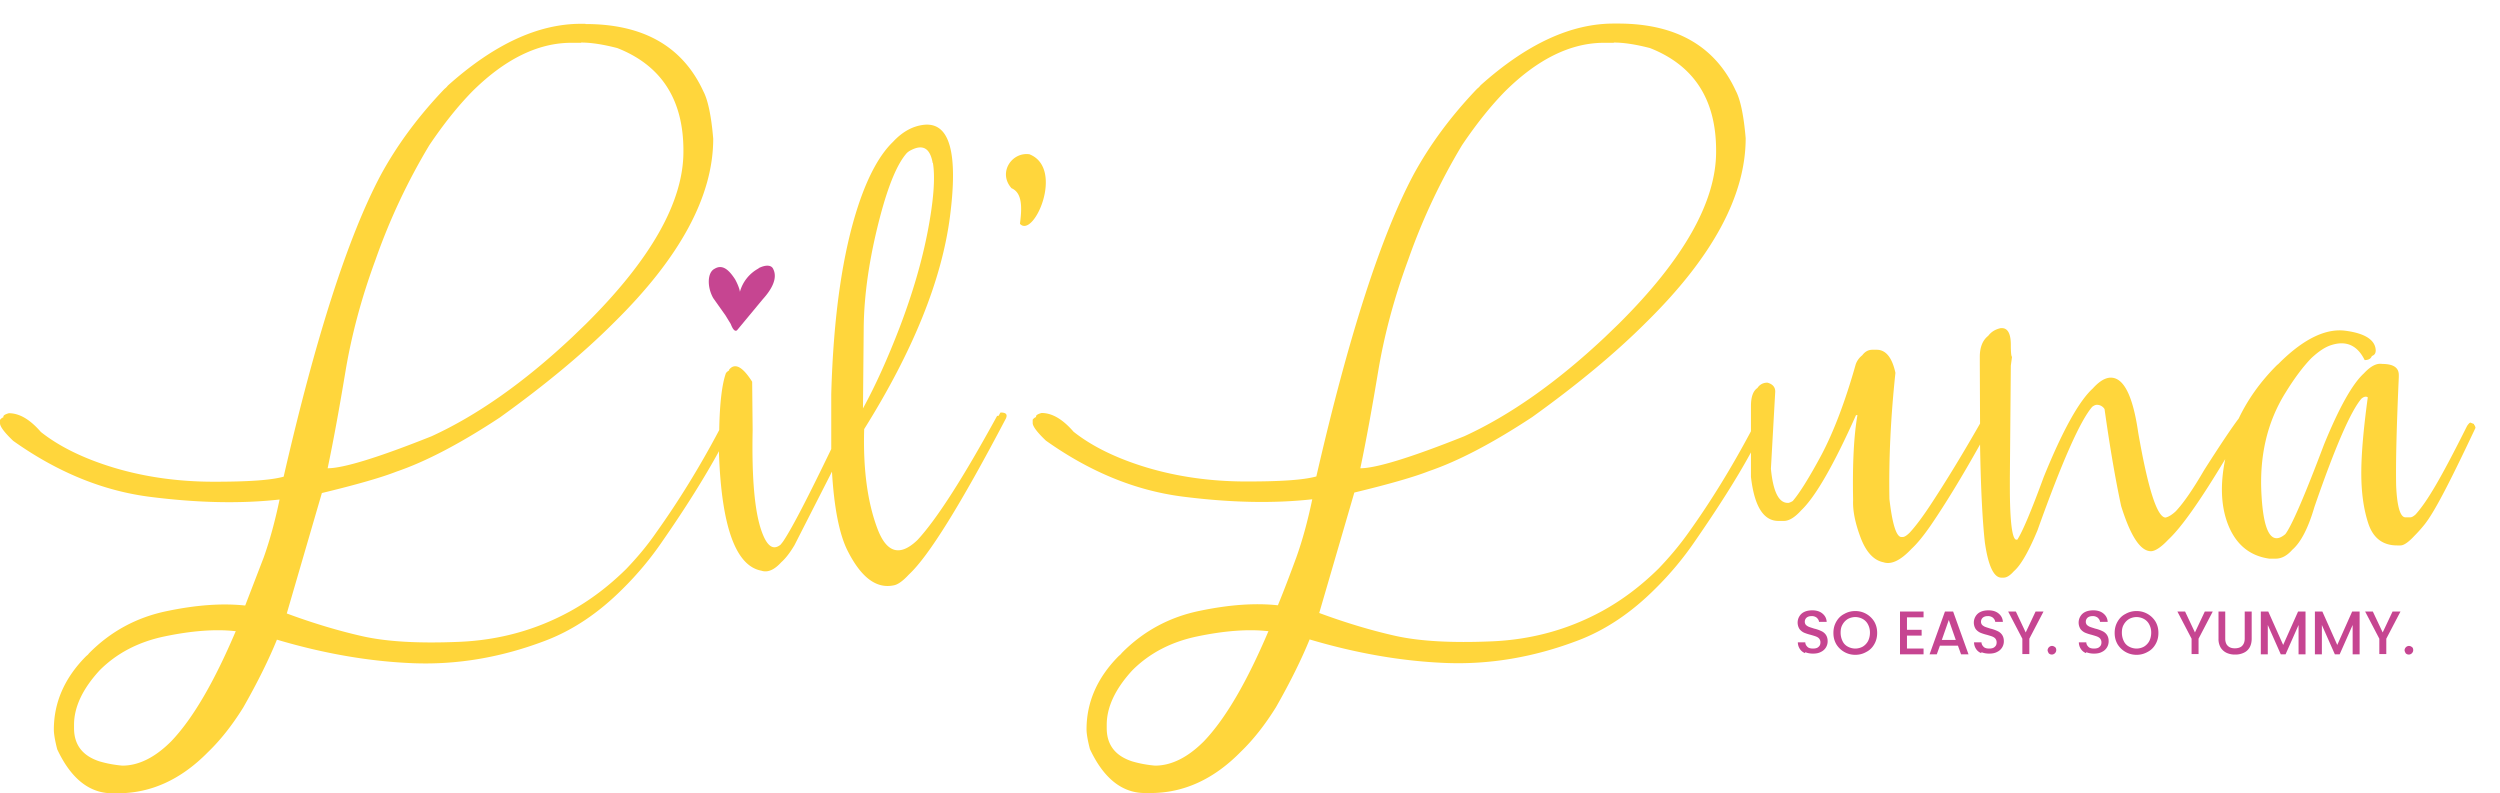 <svg xmlns="http://www.w3.org/2000/svg" xmlns:xlink="http://www.w3.org/1999/xlink" fill="none" viewBox="0 0 104 33"><path fill-rule="evenodd" d="M24.36 1c2.4 0 4.04.93 4.9 2.8.19.36.33 1.02.41 1.97 0 2.39-1.38 4.95-4.15 7.67-1.27 1.27-2.85 2.58-4.73 3.93-1.64 1.08-3.07 1.83-4.3 2.25-.61.24-1.65.54-3.1.89l-1.46 5.01c1.08.4 2.14.72 3.16.95 1.03.23 2.36.3 4.02.23 1.65-.07 3.18-.49 4.59-1.26.84-.46 1.62-1.05 2.35-1.77.43-.45.85-.94 1.23-1.49.95-1.33 1.83-2.76 2.64-4.29.02-1.14.12-1.93.28-2.37a.45.45 0 0 1 .13-.11v-.03c.24-.3.56-.13.96.5l.02 2.01c-.04 1.98.08 3.38.37 4.2.22.63.48.82.79.57.05-.06.1-.12.15-.2.36-.55 1.01-1.81 1.96-3.78V16.4c.09-3.26.47-5.89 1.14-7.9.41-1.22.89-2.08 1.43-2.6.4-.43.83-.66 1.3-.71 1.06-.1 1.41 1.17 1.07 3.81s-1.53 5.59-3.57 8.85c-.05 1.67.14 3.05.55 4.14.38 1.01.93 1.17 1.65.49l.03-.03c.8-.87 1.9-2.59 3.3-5.15h.06l.08-.14c.22 0 .3.07.23.24-1.87 3.56-3.21 5.73-4.04 6.5-.25.27-.46.42-.63.45-.72.15-1.35-.32-1.91-1.42-.35-.68-.57-1.79-.66-3.31l-1.56 3.06c-.19.32-.37.55-.55.71-.29.32-.57.44-.83.35-1.06-.2-1.65-1.82-1.76-4.86v-.11c-.61 1.11-1.39 2.36-2.35 3.74a13.36 13.36 0 0 1-1.66 1.99c-1 1-2.08 1.73-3.26 2.17-1.8.68-3.62.99-5.44.92-1.8-.07-3.69-.39-5.68-.98-.33.81-.79 1.75-1.4 2.82-.46.74-.95 1.36-1.47 1.86C7.53 32.43 6.28 33 4.9 33h-.23c-.95 0-1.72-.61-2.29-1.83-.09-.35-.14-.63-.14-.82 0-1.12.44-2.14 1.33-3.04.03-.03.06-.05.09-.08.02-.02.03-.04.05-.06.89-.9 1.97-1.49 3.24-1.75 1.24-.26 2.32-.33 3.25-.23l.77-2c.25-.7.47-1.5.66-2.41-1.62.18-3.41.14-5.38-.11s-3.87-1.03-5.7-2.33c-.37-.35-.55-.6-.55-.73v-.14s.05-.08.14-.11v-.03c0-.05.08-.1.23-.14.44 0 .88.26 1.33.78.77.61 1.79 1.11 3.05 1.49 1.27.38 2.65.58 4.15.58 1.4 0 2.36-.06 2.9-.21 1.33-5.79 2.67-9.97 4.04-12.55.68-1.25 1.56-2.44 2.65-3.58.02-.01.03-.03.05-.04.03-.03.06-.06.09-.1C20.54 1.85 22.38.99 24.17.99h.18l.01.01zm78.56 16.67c.05.04.06.13.06.13-1.18 2.5-1.74 3.54-2.12 4.02-.16.2-.3.35-.42.47-.24.26-.44.4-.58.4h-.14c-.6 0-1-.31-1.2-.92s-.29-1.31-.29-2.09.09-1.83.27-3.15c-.07-.05-.16-.03-.26.05-.45.52-1.1 2.02-1.96 4.51-.26.89-.57 1.48-.92 1.78-.21.24-.44.37-.69.37h-.27c-.84-.12-1.42-.62-1.74-1.49-.27-.74-.3-1.63-.09-2.65-1.03 1.71-1.81 2.83-2.37 3.35-.3.32-.55.48-.72.48-.44 0-.85-.63-1.24-1.88-.24-1.12-.47-2.46-.69-4.03a.372.372 0 0 0-.32-.18c-.06 0-.12.03-.19.08-.5.57-1.26 2.29-2.28 5.14-.37.89-.7 1.46-.98 1.7-.16.18-.3.27-.43.27h-.09c-.32 0-.55-.49-.69-1.47-.1-.9-.17-2.26-.2-4.07-.76 1.36-1.44 2.47-2.04 3.35-.29.42-.56.76-.81.99-.46.49-.85.67-1.17.56-.4-.08-.72-.42-.95-1.03s-.33-1.13-.31-1.56c-.03-1.5.03-2.68.18-3.53h-.06c-.93 2.08-1.69 3.4-2.28 3.96-.27.3-.51.44-.72.44h-.23c-.62 0-1-.61-1.14-1.83v-1.02c-.6 1.1-1.38 2.32-2.32 3.68a13.36 13.36 0 0 1-1.66 1.99c-1 1-2.08 1.73-3.26 2.17-1.8.68-3.62.99-5.44.92-1.8-.07-3.69-.39-5.68-.98-.33.81-.79 1.75-1.4 2.82-.46.74-.95 1.36-1.47 1.86-1.12 1.14-2.37 1.71-3.75 1.71h-.23c-.95 0-1.72-.61-2.29-1.83-.09-.35-.14-.63-.14-.82 0-1.12.44-2.14 1.33-3.04l.09-.08.05-.06c.89-.9 1.97-1.49 3.24-1.75 1.24-.26 2.32-.33 3.25-.23.28-.68.53-1.35.77-2 .25-.7.47-1.5.66-2.41-1.62.18-3.41.14-5.38-.11s-3.87-1.03-5.7-2.33c-.37-.35-.55-.6-.55-.73v-.14s.05-.08.14-.11v-.03c0-.05.08-.1.23-.14.44 0 .88.26 1.33.78.77.61 1.79 1.11 3.05 1.49 1.27.38 2.65.58 4.15.58 1.4 0 2.36-.06 2.9-.21 1.33-5.79 2.67-9.97 4.04-12.55.68-1.25 1.56-2.44 2.65-3.58.02-.01.03-.03.05-.04.03-.03.06-.06.09-.1C63.5 1.84 65.34.98 67.13.98h.18c2.4 0 4.04.93 4.9 2.8.19.36.33 1.02.41 1.97 0 2.39-1.38 4.95-4.15 7.67-1.27 1.27-2.85 2.58-4.73 3.93-1.64 1.08-3.07 1.83-4.3 2.25-.61.24-1.65.54-3.1.89l-1.46 5.01c1.08.4 2.14.72 3.16.95 1.03.23 2.36.3 4.02.23 1.65-.07 3.18-.49 4.59-1.26.84-.46 1.62-1.05 2.35-1.77.43-.45.85-.94 1.24-1.49.94-1.31 1.8-2.72 2.6-4.22v-1.05c0-.38.09-.63.27-.75a.47.47 0 0 1 .42-.22c.21.06.32.18.32.37l-.18 3.21c.09.94.32 1.41.69 1.42h.05s.1-.03.17-.08c.27-.31.68-.96 1.2-1.93.5-.95.98-2.2 1.42-3.76a.83.83 0 0 1 .27-.37c.11-.15.25-.23.42-.23h.18c.38 0 .64.32.78.96-.2 1.87-.28 3.62-.25 5.25.12 1.05.29 1.58.5 1.58h.05c.08 0 .18-.07.3-.19.24-.26.55-.67.92-1.24.61-.93 1.28-2.03 2-3.29l-.01-2.46v-.32c0-.4.12-.69.35-.87.12-.16.29-.27.52-.32h.05c.24 0 .37.23.37.69 0 .34.02.5.05.5l-.05.37-.04 4.65v.41c0 1.45.1 2.18.27 2.18h.04c.21-.32.58-1.19 1.1-2.61.78-1.92 1.46-3.15 2.04-3.68.27-.3.52-.45.75-.45.54 0 .92.76 1.14 2.29.41 2.35.79 3.53 1.14 3.53.12-.03.26-.11.42-.26.33-.35.72-.92 1.18-1.71.7-1.1 1.18-1.81 1.44-2.15.38-.8.91-1.54 1.59-2.22.01-.01.02-.02.04-.03l.1-.1c1-.98 1.91-1.41 2.72-1.3.82.11 1.23.39 1.25.81 0 .13-.05.2-.16.24-.04.11-.14.17-.3.17-.3-.61-.76-.82-1.37-.63-.27.08-.55.27-.85.55-.34.35-.7.83-1.07 1.43-.77 1.23-1.1 2.66-1 4.29.09 1.54.42 2.08.99 1.6.26-.34.8-1.58 1.61-3.73.63-1.54 1.18-2.52 1.66-2.96.28-.3.53-.43.76-.39.46 0 .69.15.69.46v.09c-.09 2.01-.13 3.52-.11 4.52.04.9.18 1.34.41 1.31h.18c.06 0 .13-.04.22-.12.48-.54 1.03-1.46 2.14-3.68 0 0 .09-.14.14-.14l.15.06m-93.1 8.62c-.85-.1-1.86-.02-3 .22-1.08.23-1.97.7-2.67 1.4-.71.77-1.07 1.53-1.07 2.27v.14c0 .69.35 1.15 1.05 1.38.3.09.62.15.96.18.68 0 1.36-.34 2.03-1.01.9-.94 1.79-2.47 2.69-4.59l.01.01zm42.96 0c-.85-.1-1.86-.02-3 .22-1.08.23-1.97.7-2.67 1.4-.71.77-1.07 1.53-1.07 2.27v.14c0 .69.35 1.15 1.05 1.38.3.09.62.15.96.18.68 0 1.36-.34 2.03-1.01.9-.94 1.79-2.47 2.69-4.59l.01.01zM24.18 1.78h-.41c-1.38 0-2.75.67-4.1 2-.61.62-1.21 1.37-1.81 2.26a25.87 25.87 0 0 0-2.24 4.77c-.59 1.6-1 3.15-1.25 4.65s-.49 2.83-.74 4.02c.65 0 2.09-.44 4.32-1.33 1.88-.86 3.84-2.23 5.86-4.13l.56-.54c2.71-2.69 4.06-5.08 4.06-7.17v-.05c0-2.12-.92-3.54-2.75-4.26-.58-.15-1.08-.23-1.51-.23l.01.01zm42.96 0h-.41c-1.38 0-2.75.67-4.1 2-.61.62-1.21 1.37-1.81 2.26a25.87 25.87 0 0 0-2.24 4.77c-.59 1.6-1 3.15-1.25 4.65s-.49 2.83-.74 4.02c.65 0 2.09-.44 4.32-1.33 1.88-.86 3.84-2.23 5.86-4.13l.56-.54c2.71-2.69 4.06-5.08 4.06-7.17v-.05c0-2.12-.92-3.54-2.75-4.26-.58-.15-1.08-.23-1.51-.23l.01.01zm-28.34 5c-.11-.62-.41-.79-.91-.53-.06.03-.12.07-.17.12-.39.44-.76 1.32-1.11 2.65-.44 1.68-.67 3.23-.68 4.66l-.03 3.31c.52-.95 1.03-2.08 1.53-3.38.54-1.42.93-2.76 1.17-4.02s.31-2.2.21-2.81h-.01zm4.03-.36c1.47.59.17 3.52-.4 2.89.08-.62.12-1.28-.35-1.48-.58-.65.02-1.53.76-1.41h-.01z" fill="#ffd63c"/><g fill="#c64591"><use xlink:href="#a"/><use xlink:href="#b"/><path d="M79.33 25.68v.52h.61v.24h-.61v.54h.69v.24h-.98v-1.78h.98v.24h-.69zm1.37 1.18-.13.36h-.3l.64-1.78h.34l.64 1.78h-.31l-.13-.36h-.75zm.66-.24-.29-.83-.29.83h.58zm1.06.55a.44.44 0 0 1-.22-.18.503.503 0 0 1-.08-.27h.31c0 .08.04.14.09.19s.13.07.23.07.18-.02.23-.07c.06-.05.08-.11.08-.19 0-.06-.02-.11-.05-.15s-.08-.07-.13-.09-.12-.04-.22-.07a1.86 1.86 0 0 1-.28-.09.525.525 0 0 1-.19-.15.503.503 0 0 1 0-.54c.05-.08.12-.14.21-.18s.2-.06.32-.06c.17 0 .31.04.42.13s.17.2.18.35H83c0-.06-.04-.12-.09-.17a.323.323 0 0 0-.22-.07c-.08 0-.15.02-.2.06a.22.22 0 0 0-.08.18.19.19 0 0 0 .05.13.41.41 0 0 0 .13.08c.05.02.12.04.21.07a1.39 1.39 0 0 1 .29.1c.07.03.14.08.19.15s.08.16.08.27a.484.484 0 0 1-.28.45c-.09.05-.2.07-.33.07-.12 0-.23-.02-.32-.06l-.01.04z"/><use xlink:href="#c"/><use xlink:href="#d"/><use xlink:href="#a" x="11.69"/><use xlink:href="#b" x="11.7"/><use xlink:href="#c" x="7.04"/><path d="M92.57 25.44v1.13c0 .13.04.24.11.3.07.07.17.1.29.1s.23-.03.3-.1.11-.17.11-.3v-1.13h.29v1.13c0 .14-.03.27-.09.37a.53.53 0 0 1-.25.22.81.81 0 0 1-.35.07.81.81 0 0 1-.35-.07.59.59 0 0 1-.25-.22.7.7 0 0 1-.09-.37v-1.13h.29-.01zm3.34 0v1.78h-.29V26l-.54 1.22h-.2L94.34 26v1.22h-.29v-1.78h.31l.62 1.39.62-1.39h.31zm2.25 0v1.78h-.29V26l-.54 1.22h-.2L96.59 26v1.22h-.29v-1.78h.31l.62 1.39.62-1.39h.31z"/><use xlink:href="#c" x="14.85"/><use xlink:href="#d" x="14.85"/><path fill-rule="evenodd" d="M31.55 11.16c.27-.14.54-.16.62.04.18.37-.05.82-.44 1.25l-1.07 1.29c-.09.07-.18-.05-.26-.26l-.22-.36-.51-.72c-.26-.46-.25-1.07.06-1.22.36-.22.64.12.85.44.11.2.19.41.2.52a1.58 1.58 0 0 1 .79-.98h-.02z"/></g><defs><path id="a" d="M75.09 27.17a.44.44 0 0 1-.22-.18.503.503 0 0 1-.08-.27h.31c0 .08.04.14.09.19s.13.07.23.07.18-.02.23-.07c.06-.05.08-.11.08-.19 0-.06-.02-.11-.05-.15s-.08-.07-.13-.09-.12-.04-.22-.07a1.86 1.86 0 0 1-.28-.09.525.525 0 0 1-.19-.15.503.503 0 0 1 0-.54c.05-.08.12-.14.21-.18s.2-.06.32-.06c.17 0 .31.04.42.13s.17.2.18.35h-.32c0-.06-.04-.12-.09-.17a.323.323 0 0 0-.22-.07c-.08 0-.15.02-.2.06a.22.22 0 0 0-.08.18.19.19 0 0 0 .05.13.41.41 0 0 0 .13.08c.05.02.12.04.21.07a1.39 1.39 0 0 1 .29.1c.07.03.14.08.19.15s.08.16.08.27a.484.484 0 0 1-.28.45c-.09.05-.2.07-.33.07-.12 0-.23-.02-.32-.06l-.01.04z"/><path id="b" d="M76.72 27.12a.92.92 0 0 1-.33-.32c-.08-.14-.12-.29-.12-.47s.04-.33.12-.47.19-.25.33-.32a.9.9 0 0 1 .46-.12.9.9 0 0 1 .46.12.92.92 0 0 1 .33.32c.08.14.12.29.12.47s-.04.33-.12.47-.19.25-.33.32a.9.9 0 0 1-.46.12.9.9 0 0 1-.46-.12zm.77-.22a.61.61 0 0 0 .22-.23c.05-.1.08-.22.08-.35a.71.71 0 0 0-.08-.34.54.54 0 0 0-.22-.23.65.65 0 0 0-.31-.08.65.65 0 0 0-.31.08.61.61 0 0 0-.22.23c-.06.1-.08.21-.08.34s.03.25.08.35a.49.49 0 0 0 .22.23.65.65 0 0 0 .31.08.65.65 0 0 0 .31-.08z"/><path id="c" d="m85.01 25.44-.59 1.13v.64h-.29v-.64l-.59-1.13h.32l.41.87.41-.87h.33z"/><path id="d" d="M85.23 27.18s-.05-.08-.05-.13a.19.19 0 0 1 .18-.18c.05 0 .09.02.13.05s.05.08.05.13a.19.19 0 0 1-.18.18.19.19 0 0 1-.13-.05z"/></defs></svg>